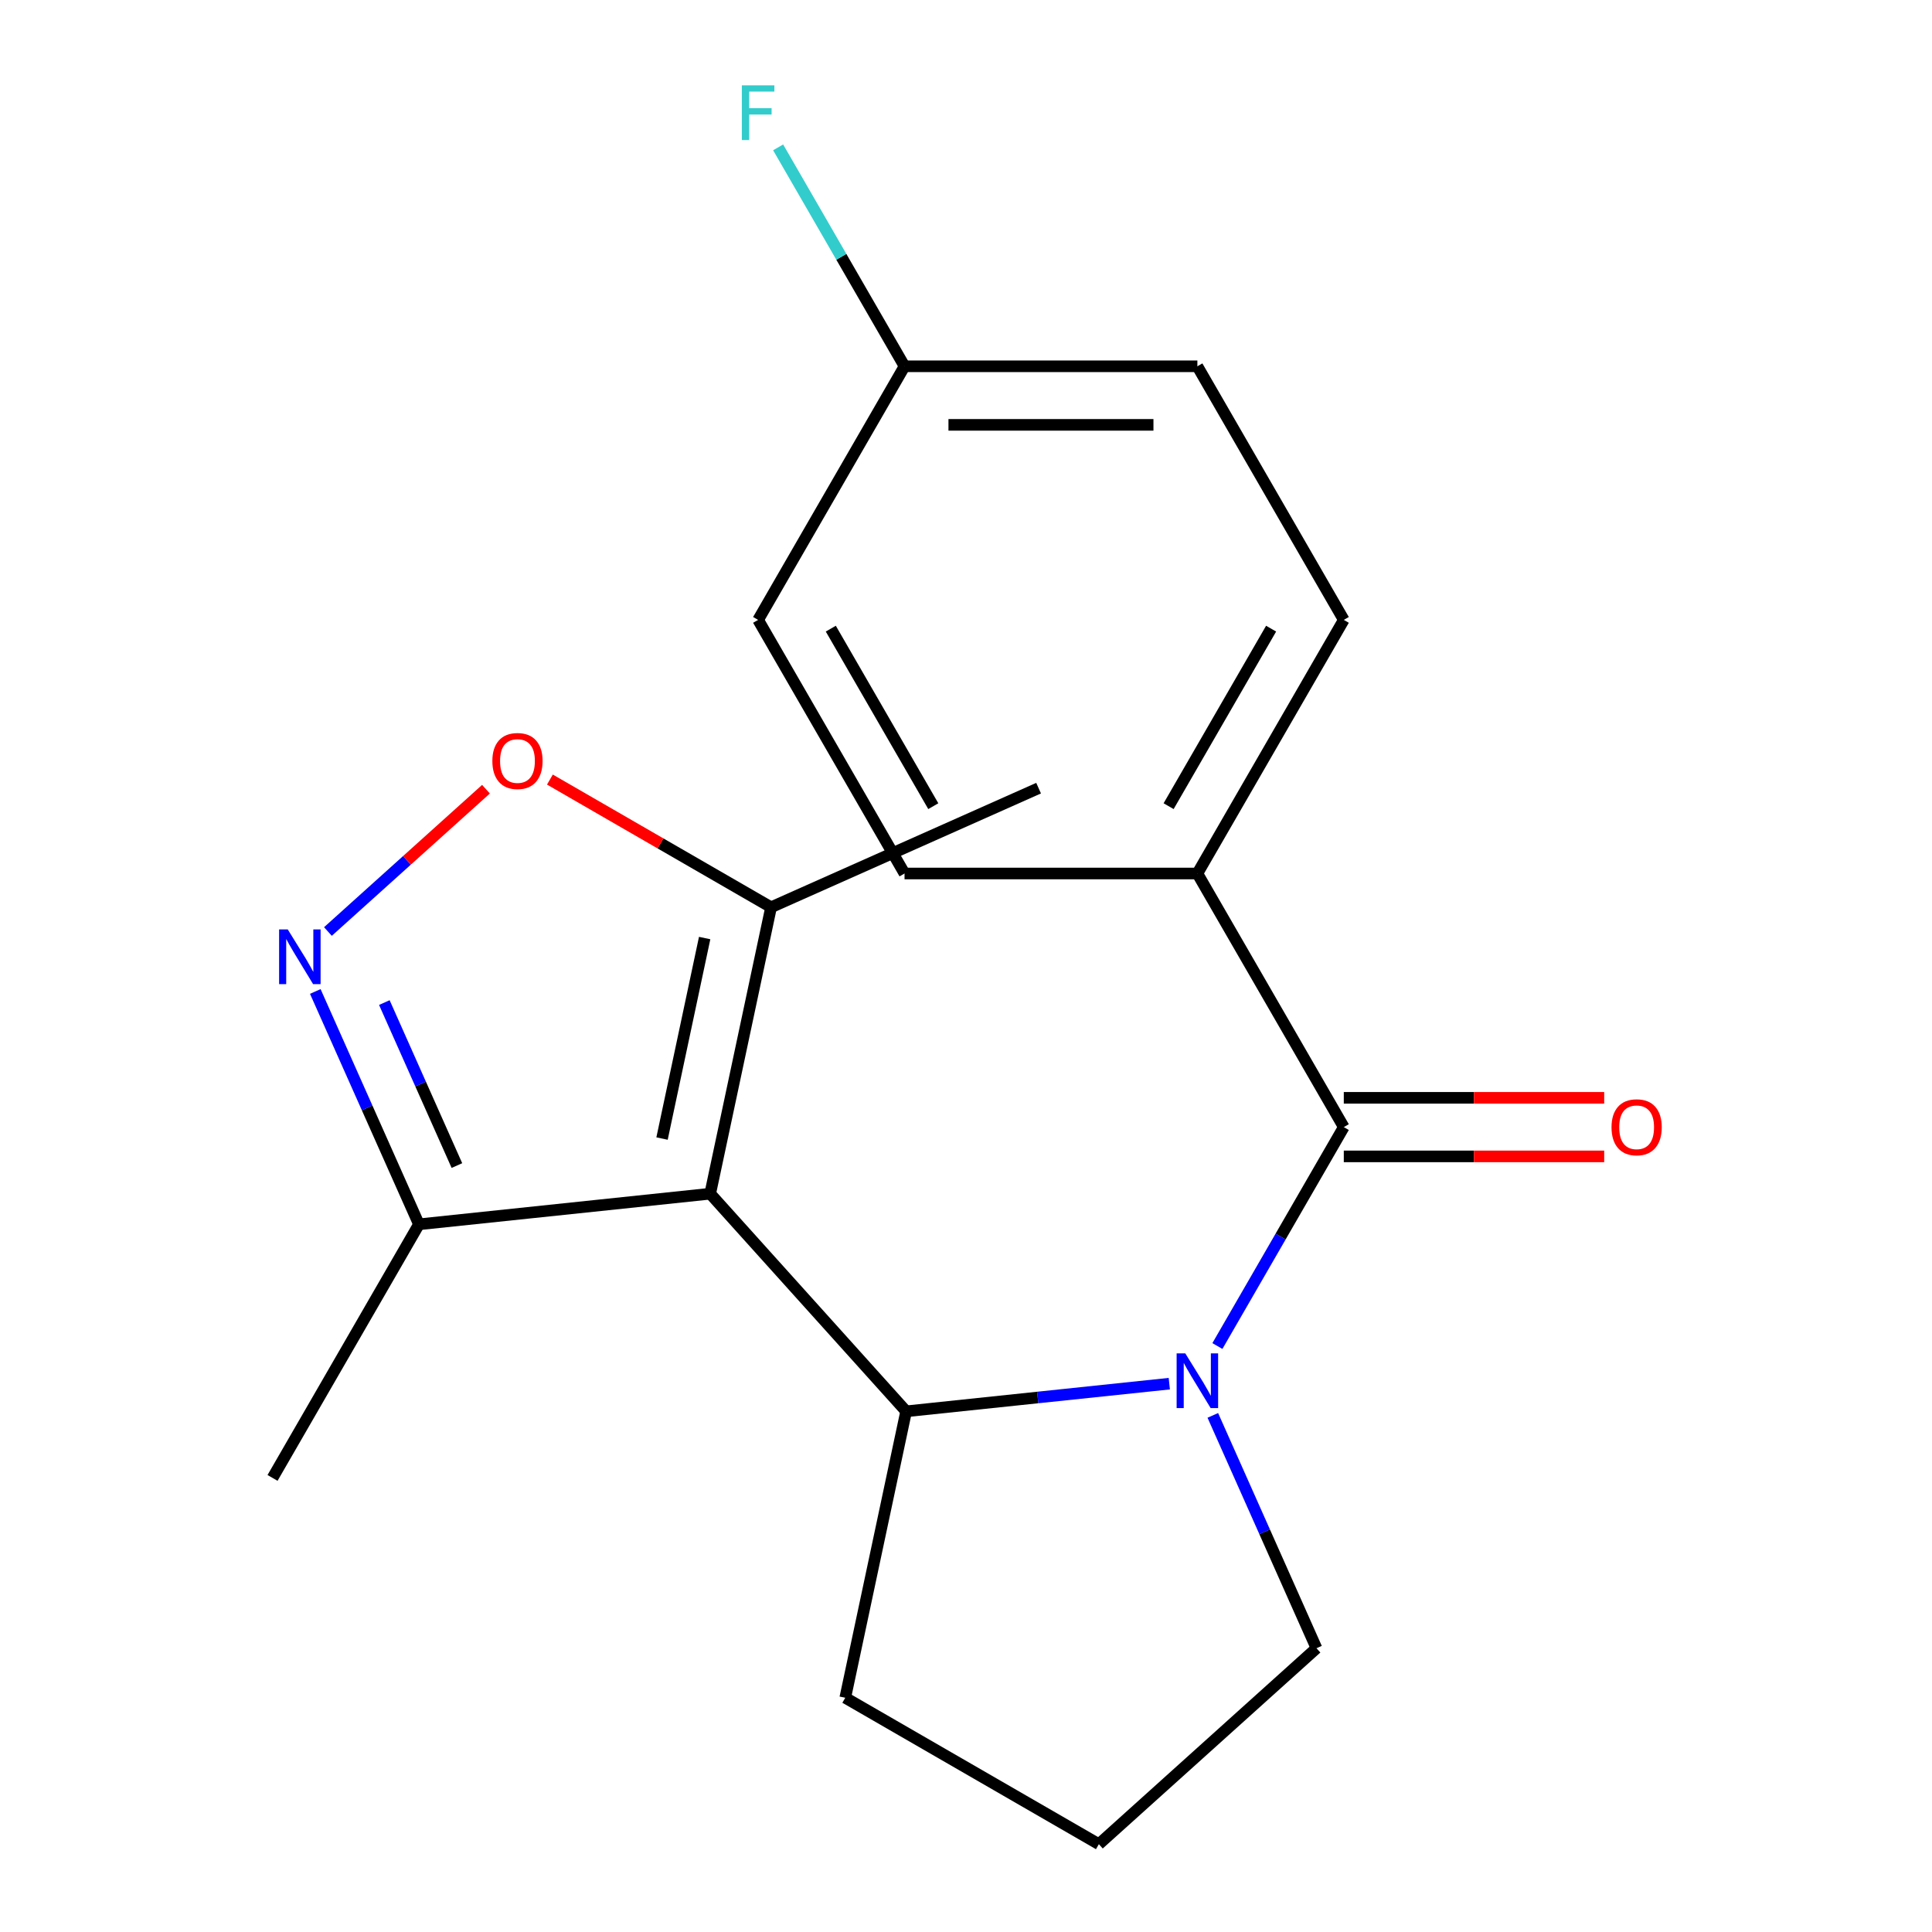 <?xml version='1.0' encoding='iso-8859-1'?>
<svg version='1.1' baseProfile='full'
              xmlns='http://www.w3.org/2000/svg'
                      xmlns:rdkit='http://www.rdkit.org/xml'
                      xmlns:xlink='http://www.w3.org/1999/xlink'
                  xml:space='preserve'
width='1000px' height='1000px' viewBox='0 0 1000 1000'>
<!-- END OF HEADER -->
<rect style='opacity:1.0;fill:#FFFFFF;stroke:none' width='1000' height='1000' x='0' y='0'> </rect>
<path class='bond-1' d='M 367.595,617.858 L 469.017,730.498' style='fill:none;fill-rule:evenodd;stroke:#000000;stroke-width:6px;stroke-linecap:butt;stroke-linejoin:miter;stroke-opacity:1' />
<path class='bond-4' d='M 367.595,617.858 L 399.108,469.597' style='fill:none;fill-rule:evenodd;stroke:#000000;stroke-width:6px;stroke-linecap:butt;stroke-linejoin:miter;stroke-opacity:1' />
<path class='bond-4' d='M 342.67,589.316 L 364.729,485.533' style='fill:none;fill-rule:evenodd;stroke:#000000;stroke-width:6px;stroke-linecap:butt;stroke-linejoin:miter;stroke-opacity:1' />
<path class='bond-6' d='M 367.595,617.858 L 216.852,633.701' style='fill:none;fill-rule:evenodd;stroke:#000000;stroke-width:6px;stroke-linecap:butt;stroke-linejoin:miter;stroke-opacity:1' />
<path class='bond-0' d='M 605.23,716.182 L 537.123,723.34' style='fill:none;fill-rule:evenodd;stroke:#0000FF;stroke-width:6px;stroke-linecap:butt;stroke-linejoin:miter;stroke-opacity:1' />
<path class='bond-0' d='M 537.123,723.34 L 469.017,730.498' style='fill:none;fill-rule:evenodd;stroke:#000000;stroke-width:6px;stroke-linecap:butt;stroke-linejoin:miter;stroke-opacity:1' />
<path class='bond-2' d='M 630.122,696.705 L 662.834,640.047' style='fill:none;fill-rule:evenodd;stroke:#0000FF;stroke-width:6px;stroke-linecap:butt;stroke-linejoin:miter;stroke-opacity:1' />
<path class='bond-2' d='M 662.834,640.047 L 695.546,583.389' style='fill:none;fill-rule:evenodd;stroke:#000000;stroke-width:6px;stroke-linecap:butt;stroke-linejoin:miter;stroke-opacity:1' />
<path class='bond-11' d='M 627.751,732.604 L 654.58,792.864' style='fill:none;fill-rule:evenodd;stroke:#0000FF;stroke-width:6px;stroke-linecap:butt;stroke-linejoin:miter;stroke-opacity:1' />
<path class='bond-11' d='M 654.58,792.864 L 681.409,853.123' style='fill:none;fill-rule:evenodd;stroke:#000000;stroke-width:6px;stroke-linecap:butt;stroke-linejoin:miter;stroke-opacity:1' />
<path class='bond-12' d='M 469.017,730.498 L 437.503,878.759' style='fill:none;fill-rule:evenodd;stroke:#000000;stroke-width:6px;stroke-linecap:butt;stroke-linejoin:miter;stroke-opacity:1' />
<path class='bond-7' d='M 695.546,583.389 L 619.759,452.123' style='fill:none;fill-rule:evenodd;stroke:#000000;stroke-width:6px;stroke-linecap:butt;stroke-linejoin:miter;stroke-opacity:1' />
<path class='bond-8' d='M 695.546,598.546 L 762.937,598.546' style='fill:none;fill-rule:evenodd;stroke:#000000;stroke-width:6px;stroke-linecap:butt;stroke-linejoin:miter;stroke-opacity:1' />
<path class='bond-8' d='M 762.937,598.546 L 830.329,598.546' style='fill:none;fill-rule:evenodd;stroke:#FF0000;stroke-width:6px;stroke-linecap:butt;stroke-linejoin:miter;stroke-opacity:1' />
<path class='bond-8' d='M 695.546,568.231 L 762.937,568.231' style='fill:none;fill-rule:evenodd;stroke:#000000;stroke-width:6px;stroke-linecap:butt;stroke-linejoin:miter;stroke-opacity:1' />
<path class='bond-8' d='M 762.937,568.231 L 830.329,568.231' style='fill:none;fill-rule:evenodd;stroke:#FF0000;stroke-width:6px;stroke-linecap:butt;stroke-linejoin:miter;stroke-opacity:1' />
<path class='bond-3' d='M 163.193,513.182 L 190.023,573.442' style='fill:none;fill-rule:evenodd;stroke:#0000FF;stroke-width:6px;stroke-linecap:butt;stroke-linejoin:miter;stroke-opacity:1' />
<path class='bond-3' d='M 190.023,573.442 L 216.852,633.701' style='fill:none;fill-rule:evenodd;stroke:#000000;stroke-width:6px;stroke-linecap:butt;stroke-linejoin:miter;stroke-opacity:1' />
<path class='bond-3' d='M 198.936,518.93 L 217.716,561.112' style='fill:none;fill-rule:evenodd;stroke:#0000FF;stroke-width:6px;stroke-linecap:butt;stroke-linejoin:miter;stroke-opacity:1' />
<path class='bond-3' d='M 217.716,561.112 L 236.497,603.293' style='fill:none;fill-rule:evenodd;stroke:#000000;stroke-width:6px;stroke-linecap:butt;stroke-linejoin:miter;stroke-opacity:1' />
<path class='bond-20' d='M 169.731,482.15 L 210.636,445.319' style='fill:none;fill-rule:evenodd;stroke:#0000FF;stroke-width:6px;stroke-linecap:butt;stroke-linejoin:miter;stroke-opacity:1' />
<path class='bond-20' d='M 210.636,445.319 L 251.542,408.488' style='fill:none;fill-rule:evenodd;stroke:#FF0000;stroke-width:6px;stroke-linecap:butt;stroke-linejoin:miter;stroke-opacity:1' />
<path class='bond-5' d='M 399.108,469.597 L 341.87,436.55' style='fill:none;fill-rule:evenodd;stroke:#000000;stroke-width:6px;stroke-linecap:butt;stroke-linejoin:miter;stroke-opacity:1' />
<path class='bond-5' d='M 341.87,436.55 L 284.632,403.504' style='fill:none;fill-rule:evenodd;stroke:#FF0000;stroke-width:6px;stroke-linecap:butt;stroke-linejoin:miter;stroke-opacity:1' />
<path class='bond-17' d='M 399.108,469.597 L 537.577,407.947' style='fill:none;fill-rule:evenodd;stroke:#000000;stroke-width:6px;stroke-linecap:butt;stroke-linejoin:miter;stroke-opacity:1' />
<path class='bond-19' d='M 216.852,633.701 L 141.066,764.967' style='fill:none;fill-rule:evenodd;stroke:#000000;stroke-width:6px;stroke-linecap:butt;stroke-linejoin:miter;stroke-opacity:1' />
<path class='bond-9' d='M 619.759,452.123 L 695.546,320.857' style='fill:none;fill-rule:evenodd;stroke:#000000;stroke-width:6px;stroke-linecap:butt;stroke-linejoin:miter;stroke-opacity:1' />
<path class='bond-9' d='M 604.874,417.275 L 657.925,325.389' style='fill:none;fill-rule:evenodd;stroke:#000000;stroke-width:6px;stroke-linecap:butt;stroke-linejoin:miter;stroke-opacity:1' />
<path class='bond-10' d='M 619.759,452.123 L 468.186,452.123' style='fill:none;fill-rule:evenodd;stroke:#000000;stroke-width:6px;stroke-linecap:butt;stroke-linejoin:miter;stroke-opacity:1' />
<path class='bond-15' d='M 695.546,320.857 L 619.759,189.591' style='fill:none;fill-rule:evenodd;stroke:#000000;stroke-width:6px;stroke-linecap:butt;stroke-linejoin:miter;stroke-opacity:1' />
<path class='bond-14' d='M 468.186,452.123 L 392.4,320.857' style='fill:none;fill-rule:evenodd;stroke:#000000;stroke-width:6px;stroke-linecap:butt;stroke-linejoin:miter;stroke-opacity:1' />
<path class='bond-14' d='M 483.072,417.275 L 430.021,325.389' style='fill:none;fill-rule:evenodd;stroke:#000000;stroke-width:6px;stroke-linecap:butt;stroke-linejoin:miter;stroke-opacity:1' />
<path class='bond-21' d='M 681.409,853.123 L 568.769,954.545' style='fill:none;fill-rule:evenodd;stroke:#000000;stroke-width:6px;stroke-linecap:butt;stroke-linejoin:miter;stroke-opacity:1' />
<path class='bond-18' d='M 437.503,878.759 L 568.769,954.545' style='fill:none;fill-rule:evenodd;stroke:#000000;stroke-width:6px;stroke-linecap:butt;stroke-linejoin:miter;stroke-opacity:1' />
<path class='bond-13' d='M 468.186,189.591 L 392.4,320.857' style='fill:none;fill-rule:evenodd;stroke:#000000;stroke-width:6px;stroke-linecap:butt;stroke-linejoin:miter;stroke-opacity:1' />
<path class='bond-16' d='M 468.186,189.591 L 435.475,132.932' style='fill:none;fill-rule:evenodd;stroke:#000000;stroke-width:6px;stroke-linecap:butt;stroke-linejoin:miter;stroke-opacity:1' />
<path class='bond-16' d='M 435.475,132.932 L 402.763,76.274' style='fill:none;fill-rule:evenodd;stroke:#33CCCC;stroke-width:6px;stroke-linecap:butt;stroke-linejoin:miter;stroke-opacity:1' />
<path class='bond-22' d='M 468.186,189.591 L 619.759,189.591' style='fill:none;fill-rule:evenodd;stroke:#000000;stroke-width:6px;stroke-linecap:butt;stroke-linejoin:miter;stroke-opacity:1' />
<path class='bond-22' d='M 490.922,219.905 L 597.023,219.905' style='fill:none;fill-rule:evenodd;stroke:#000000;stroke-width:6px;stroke-linecap:butt;stroke-linejoin:miter;stroke-opacity:1' />
<path  class='atom-1' d='M 613.499 700.495
L 622.779 715.495
Q 623.699 716.975, 625.179 719.655
Q 626.659 722.335, 626.739 722.495
L 626.739 700.495
L 630.499 700.495
L 630.499 728.815
L 626.619 728.815
L 616.659 712.415
Q 615.499 710.495, 614.259 708.295
Q 613.059 706.095, 612.699 705.415
L 612.699 728.815
L 609.019 728.815
L 609.019 700.495
L 613.499 700.495
' fill='#0000FF'/>
<path  class='atom-4' d='M 148.942 481.073
L 158.222 496.073
Q 159.142 497.553, 160.622 500.233
Q 162.102 502.913, 162.182 503.073
L 162.182 481.073
L 165.942 481.073
L 165.942 509.393
L 162.062 509.393
L 152.102 492.993
Q 150.942 491.073, 149.702 488.873
Q 148.502 486.673, 148.142 485.993
L 148.142 509.393
L 144.462 509.393
L 144.462 481.073
L 148.942 481.073
' fill='#0000FF'/>
<path  class='atom-6' d='M 254.842 393.891
Q 254.842 387.091, 258.202 383.291
Q 261.562 379.491, 267.842 379.491
Q 274.122 379.491, 277.482 383.291
Q 280.842 387.091, 280.842 393.891
Q 280.842 400.771, 277.442 404.691
Q 274.042 408.571, 267.842 408.571
Q 261.602 408.571, 258.202 404.691
Q 254.842 400.811, 254.842 393.891
M 267.842 405.371
Q 272.162 405.371, 274.482 402.491
Q 276.842 399.571, 276.842 393.891
Q 276.842 388.331, 274.482 385.531
Q 272.162 382.691, 267.842 382.691
Q 263.522 382.691, 261.162 385.491
Q 258.842 388.291, 258.842 393.891
Q 258.842 399.611, 261.162 402.491
Q 263.522 405.371, 267.842 405.371
' fill='#FF0000'/>
<path  class='atom-9' d='M 834.119 583.469
Q 834.119 576.669, 837.479 572.869
Q 840.839 569.069, 847.119 569.069
Q 853.399 569.069, 856.759 572.869
Q 860.119 576.669, 860.119 583.469
Q 860.119 590.349, 856.719 594.269
Q 853.319 598.149, 847.119 598.149
Q 840.879 598.149, 837.479 594.269
Q 834.119 590.389, 834.119 583.469
M 847.119 594.949
Q 851.439 594.949, 853.759 592.069
Q 856.119 589.149, 856.119 583.469
Q 856.119 577.909, 853.759 575.109
Q 851.439 572.269, 847.119 572.269
Q 842.799 572.269, 840.439 575.069
Q 838.119 577.869, 838.119 583.469
Q 838.119 589.189, 840.439 592.069
Q 842.799 594.949, 847.119 594.949
' fill='#FF0000'/>
<path  class='atom-17' d='M 383.98 44.165
L 400.82 44.165
L 400.82 47.405
L 387.78 47.405
L 387.78 56.005
L 399.38 56.005
L 399.38 59.285
L 387.78 59.285
L 387.78 72.485
L 383.98 72.485
L 383.98 44.165
' fill='#33CCCC'/>
</svg>

